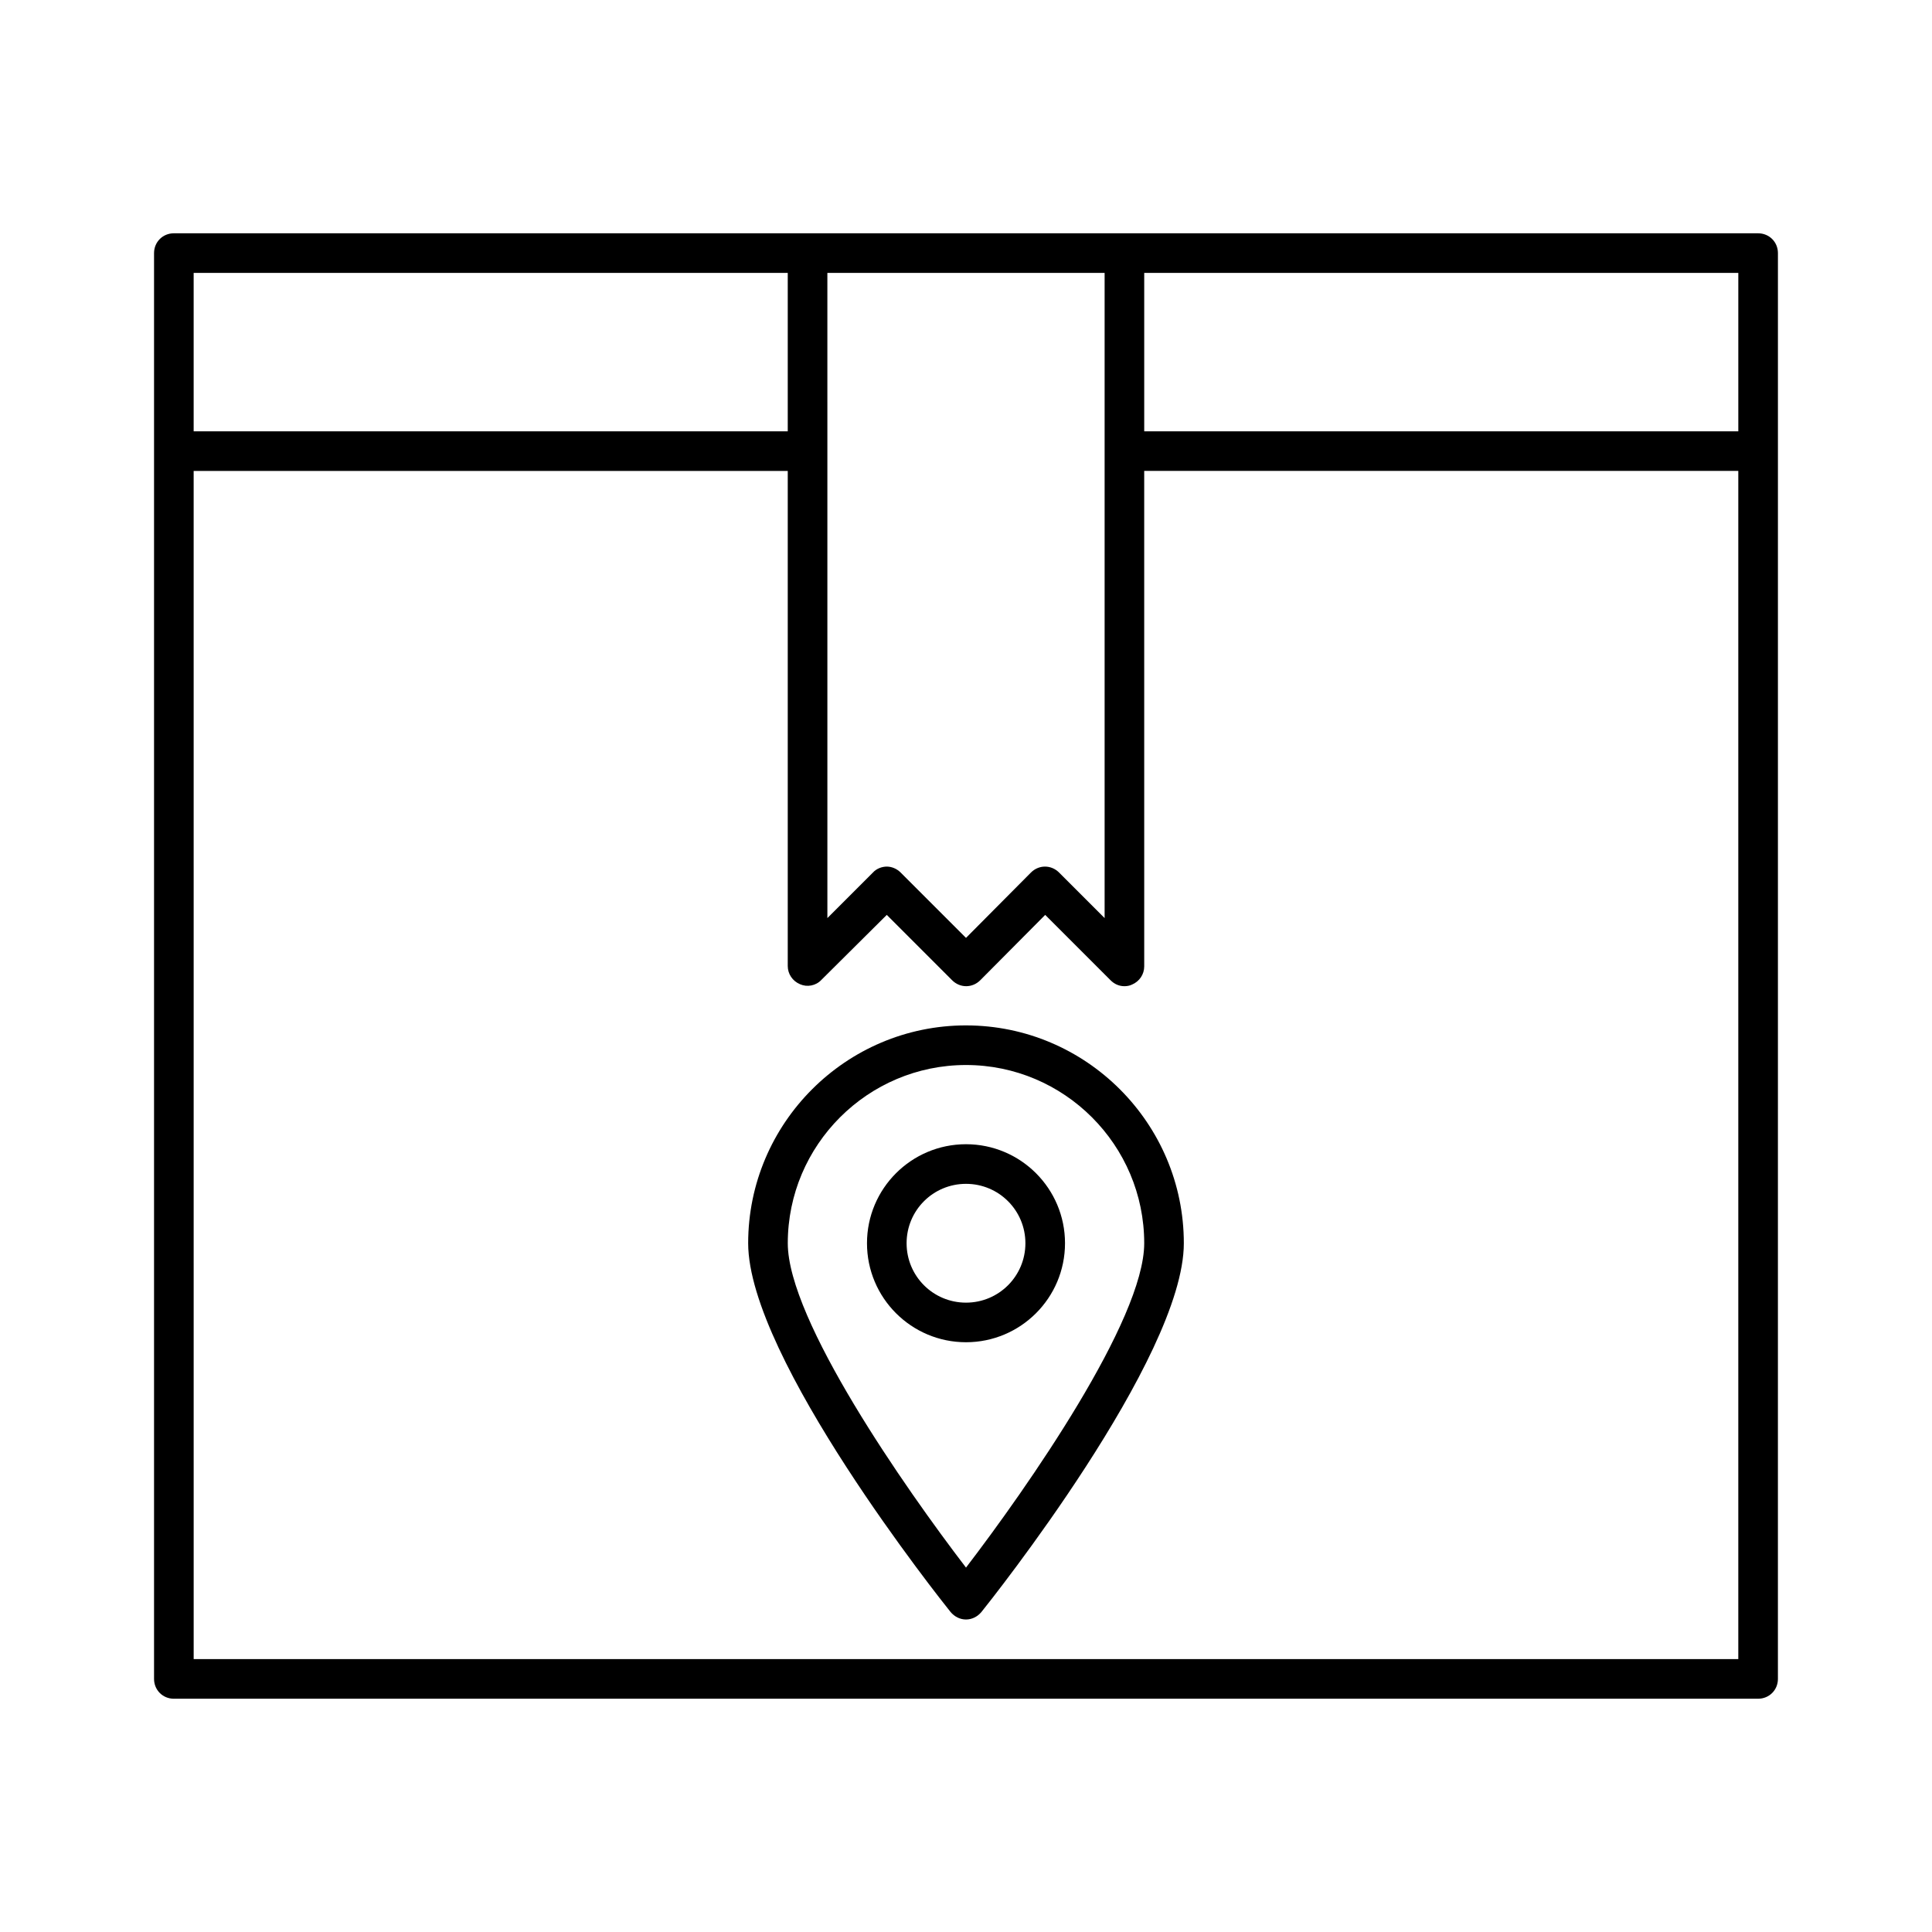 <?xml version="1.0" encoding="UTF-8"?>
<!-- Uploaded to: SVG Find, www.svgrepo.com, Generator: SVG Find Mixer Tools -->
<svg fill="#000000" width="800px" height="800px" version="1.1" viewBox="144 144 512 512" xmlns="http://www.w3.org/2000/svg">
 <g>
  <path d="m190.08 594.18h419.84c2.938 0 5.246-2.309 5.246-5.246l0.004-377.86c0-2.938-2.309-5.246-5.246-5.246l-167.94-0.004h-251.91c-2.938 0-5.25 2.312-5.25 5.25v377.86c0 2.941 2.312 5.25 5.25 5.25zm257.15-377.86h157.44v41.984h-157.44zm-83.969 0h73.473v170.98l-12.07-12.07c-2.098-2.098-5.352-2.098-7.453 0l-17.211 17.32-17.32-17.32c-1.051-1.051-2.414-1.574-3.672-1.574-1.258 0-2.731 0.523-3.672 1.574l-12.07 12.07zm-167.94 0h157.44v41.984h-157.44zm0 52.48h157.44v131.2c0 2.098 1.258 3.988 3.254 4.828 1.891 0.84 4.199 0.418 5.668-1.156l17.32-17.215 17.32 17.32c2.098 2.098 5.352 2.098 7.453 0l17.211-17.32 17.32 17.32c1.051 1.051 2.309 1.574 3.672 1.574 0.629 0 1.363-0.105 1.996-0.418 1.996-0.84 3.254-2.731 3.254-4.828l-0.004-131.31h157.44v314.88h-409.34z"/>
  <path d="m400 415.74c-31.805 0-57.727 25.926-57.727 57.727 0 30.438 51.43 94.988 53.633 97.719 1.051 1.258 2.519 1.996 4.094 1.996s3.043-0.734 4.094-1.996c2.203-2.727 53.633-67.277 53.633-97.715 0-31.805-25.926-57.73-57.727-57.73zm0 143.69c-16.164-21.098-47.23-65.602-47.23-85.961 0-26.031 21.203-47.23 47.23-47.23 26.031 0 47.23 21.203 47.23 47.23 0 20.359-31.066 64.863-47.23 85.961z"/>
  <path d="m400 447.23c-14.484 0-26.238 11.754-26.238 26.238s11.754 26.238 26.238 26.238 26.238-11.754 26.238-26.238-11.754-26.238-26.238-26.238zm0 41.984c-8.711 0-15.742-7.031-15.742-15.742 0-8.711 7.031-15.742 15.742-15.742s15.742 7.031 15.742 15.742c0 8.711-7.031 15.742-15.742 15.742z"/>
 </g>
</svg>